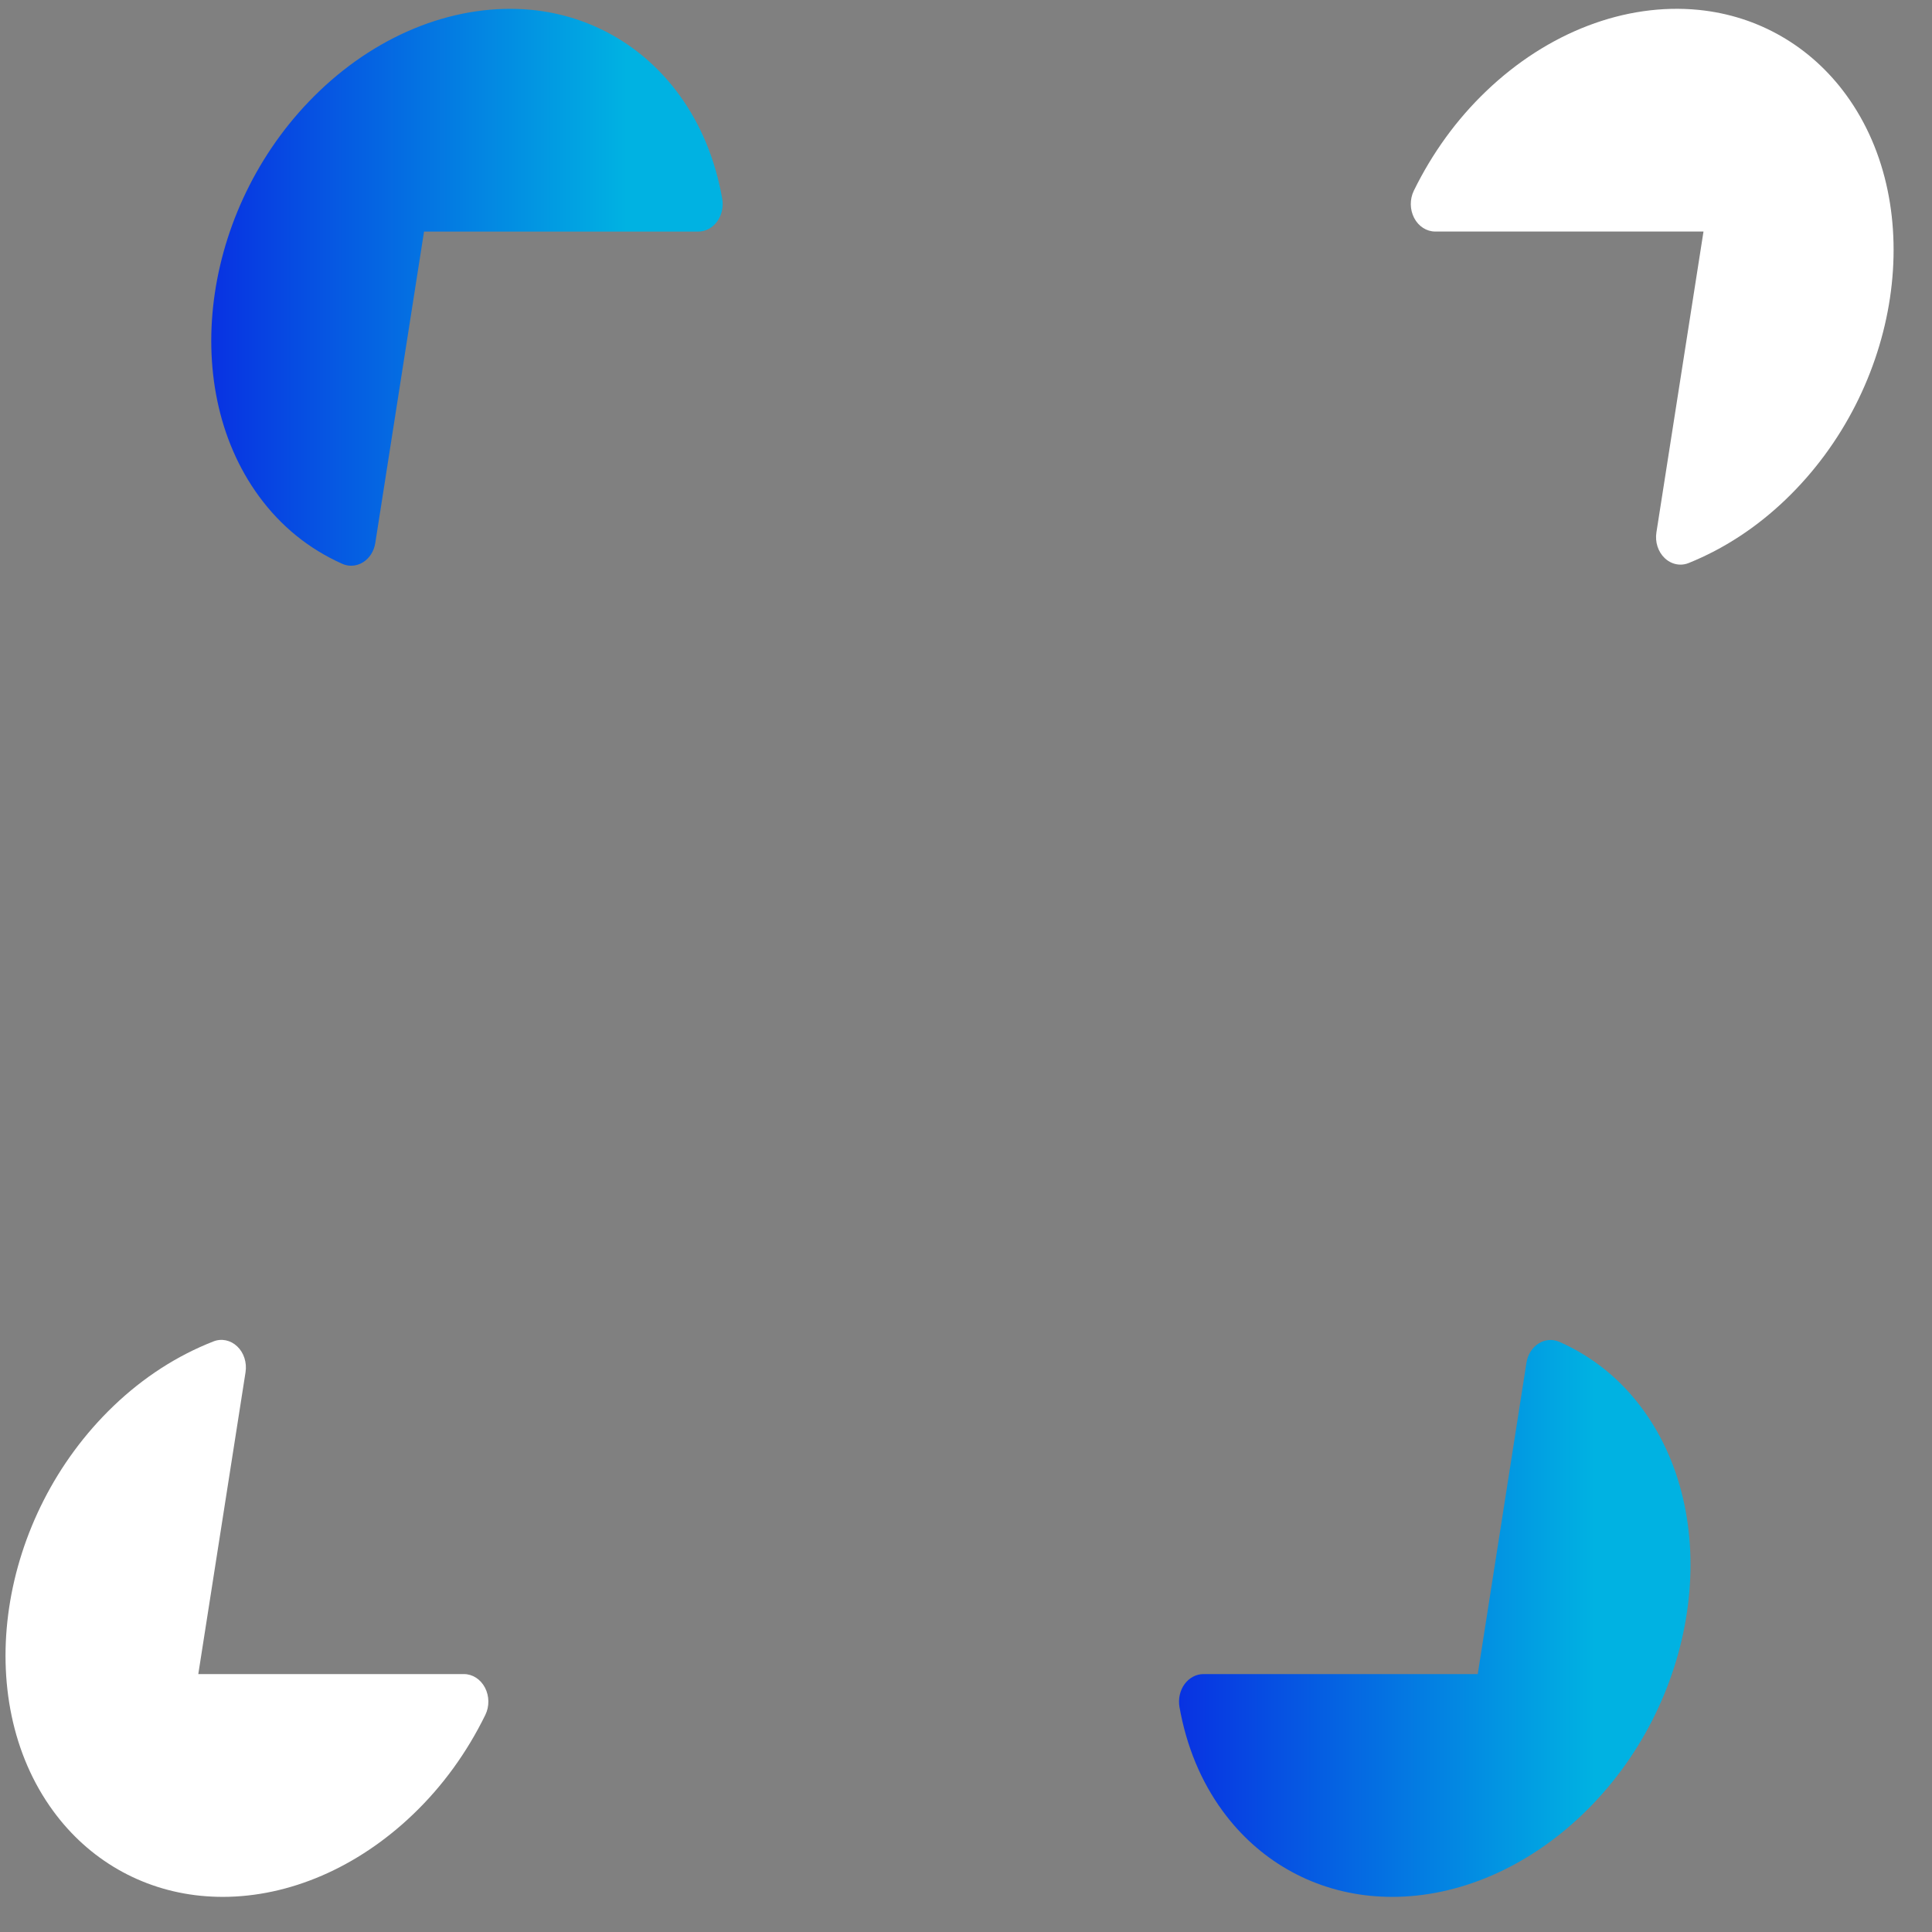 <svg width="44" height="44" viewBox="0 0 44 44" fill="none" xmlns="http://www.w3.org/2000/svg">
<rect x="0" y="0" width="44" height="44" fill="#808080" stroke="none"/>
<path d="M42.042 2.157C41.23 1.046 40.037 0.36 38.684 0.225C37.014 0.061 35.249 0.732 33.845 2.078C33.175 2.719 32.621 3.482 32.199 4.343C32.104 4.538 32.107 4.774 32.207 4.965C32.307 5.156 32.489 5.273 32.686 5.273H38.796L37.724 12.123C37.689 12.343 37.761 12.567 37.913 12.711C38.015 12.808 38.143 12.859 38.272 12.859C38.335 12.859 38.399 12.847 38.46 12.822C39.261 12.498 40.004 12.013 40.666 11.378C43.298 8.856 43.915 4.72 42.042 2.157Z" fill="white"/>
<path d="M10.566 38.126H4.516L5.592 31.251C5.626 31.032 5.555 30.809 5.404 30.665C5.254 30.521 5.047 30.476 4.861 30.55C4.03 30.875 3.264 31.37 2.585 32.021C-0.047 34.543 -0.664 38.68 1.21 41.242C2.021 42.353 3.214 43.039 4.567 43.175C4.735 43.191 4.904 43.2 5.072 43.2C6.589 43.2 8.143 42.532 9.406 41.322C10.077 40.68 10.631 39.918 11.053 39.056C11.148 38.863 11.145 38.626 11.045 38.435C10.945 38.244 10.763 38.126 10.566 38.126Z" fill="white"/>
<path d="M12.11 0.225C10.44 0.064 8.674 0.733 7.27 2.078C4.638 4.598 4.022 8.736 5.896 11.3C6.396 11.984 7.034 12.501 7.794 12.84C7.86 12.87 7.93 12.884 7.999 12.884C8.093 12.884 8.186 12.857 8.27 12.804C8.416 12.713 8.518 12.552 8.547 12.366L9.657 5.274H15.902C16.069 5.274 16.227 5.19 16.333 5.044C16.438 4.899 16.481 4.708 16.448 4.524C16.289 3.626 15.959 2.83 15.467 2.157C14.655 1.047 13.463 0.36 12.11 0.225Z" fill="url(#paint0_linear_2_5)"/>
<path d="M37.416 32.101C36.916 31.416 36.277 30.899 35.517 30.561C35.362 30.492 35.187 30.504 35.041 30.597C34.895 30.688 34.793 30.85 34.764 31.035L33.655 38.126H27.408C27.241 38.126 27.083 38.211 26.977 38.356C26.872 38.501 26.83 38.692 26.862 38.877C27.021 39.774 27.352 40.57 27.844 41.243C28.656 42.354 29.849 43.04 31.202 43.175C31.37 43.191 31.538 43.2 31.707 43.2C33.223 43.2 34.778 42.532 36.041 41.322C38.673 38.801 39.29 34.664 37.416 32.101Z" fill="url(#paint1_linear_2_5)"/>
<defs>
<linearGradient id="paint0_linear_2_5" x1="4.811" y1="12.884" x2="15.025" y2="12.884" gradientUnits="userSpaceOnUse">
<stop stop-color="#0832E2"/>
<stop offset="0" stop-color="#0832E2"/>
<stop offset="0.926" stop-color="#00B2E2"/>
</linearGradient>
<linearGradient id="paint1_linear_2_5" x1="26.852" y1="43.2" x2="37.066" y2="43.2" gradientUnits="userSpaceOnUse">
<stop stop-color="#0832E2"/>
<stop offset="0" stop-color="#0832E2"/>
<stop offset="0.926" stop-color="#00B2E2"/>
</linearGradient>
</defs>
</svg>

